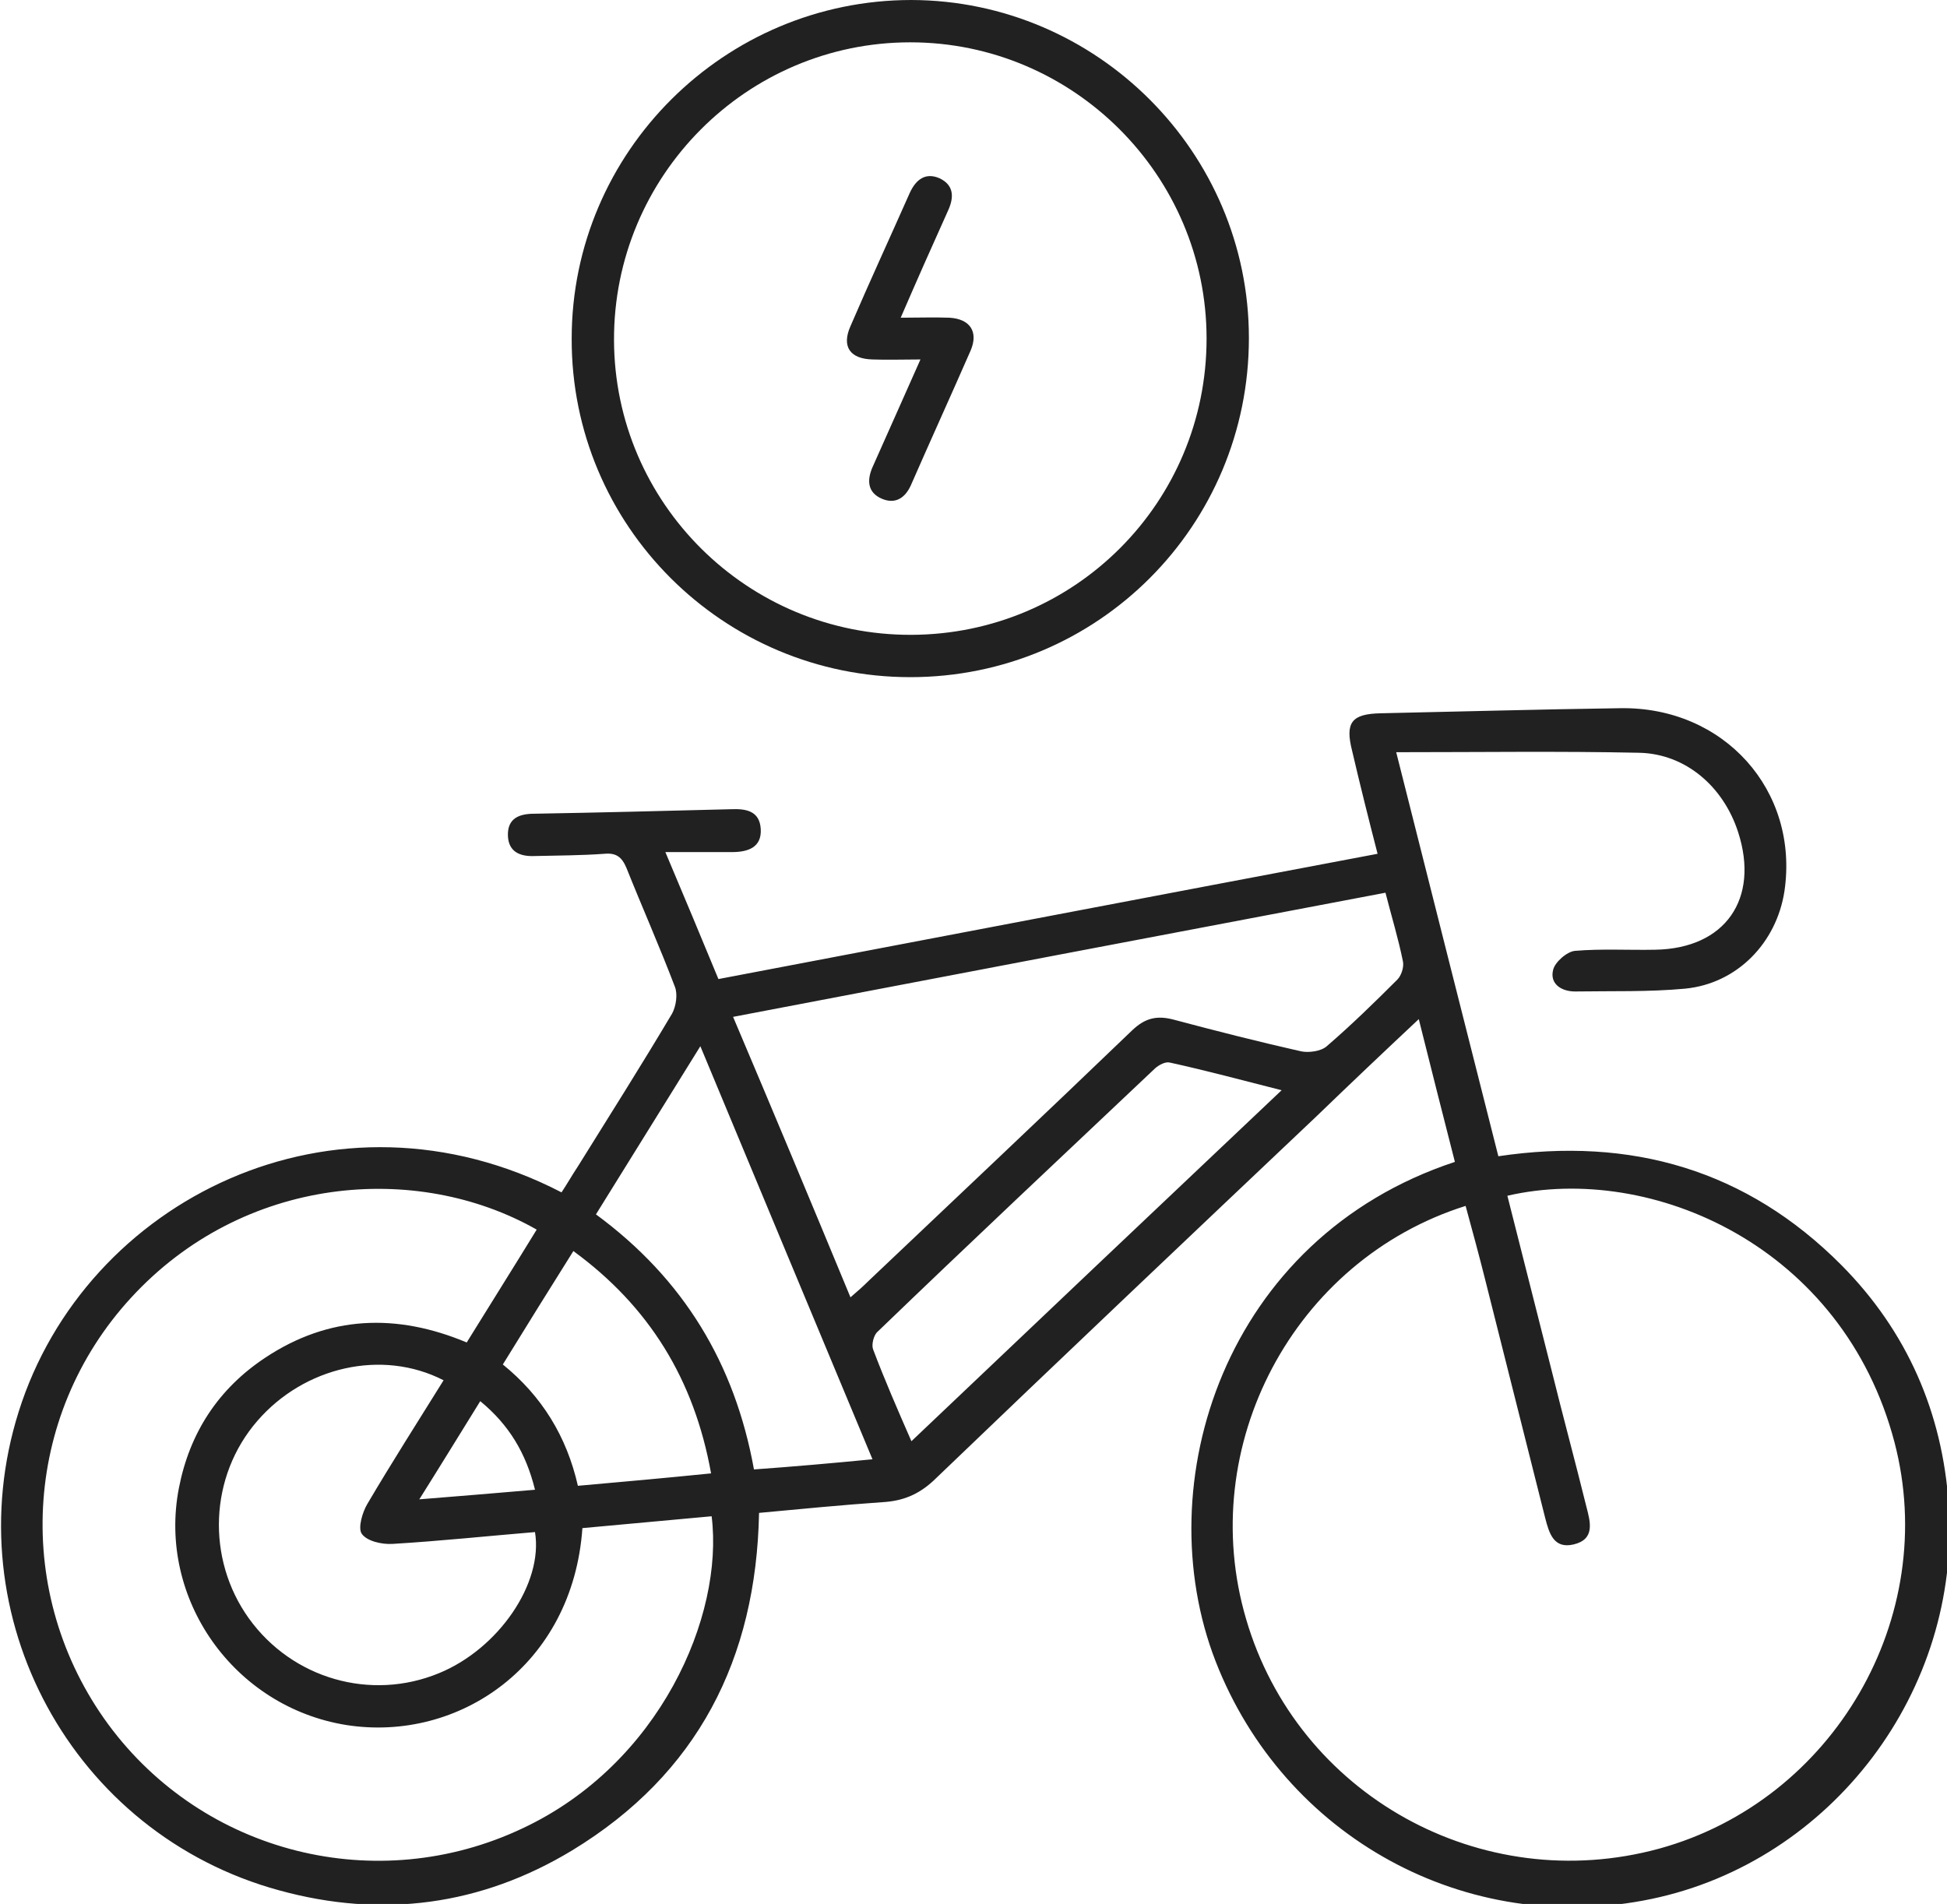 <?xml version="1.0" encoding="utf-8"?>
<!-- Generator: Adobe Illustrator 23.0.1, SVG Export Plug-In . SVG Version: 6.00 Build 0)  -->
<svg version="1.1" id="Layer_1" xmlns="http://www.w3.org/2000/svg" xmlns:xlink="http://www.w3.org/1999/xlink" x="0px" y="0px"
	 viewBox="0 0 345 337.4" style="enable-background:new 0 0 345 337.4;" xml:space="preserve">
<style type="text/css">
	.st0{fill:#212121;}
</style>
<path class="st0" d="M257.8,205.9c-2.1-8.2-4.2-16.5-6.4-25.3c-6.4,6-12.3,11.6-18.1,17.2c-22.7,21.5-45.4,43-67.9,64.6
	c-2.7,2.5-5.5,3.6-9,3.8c-7.2,0.5-14.4,1.2-21.9,1.9c-0.5,25.9-10.9,46.3-33.1,59.8c-16.2,9.8-33.7,12.1-51.9,7.1
	c-36.7-10-57.6-48.6-46.2-84.8c11.8-37.6,56-59.7,96.2-38.9c1-1.5,1.9-3.1,2.9-4.6c5.6-9,11.3-18,16.7-27.1c0.7-1.3,1-3.4,0.5-4.7
	c-2.7-7.1-5.8-14.1-8.6-21.1c-0.8-1.9-1.8-2.7-3.9-2.5c-4.1,0.3-8.2,0.3-12.4,0.4c-2.5,0.1-4.6-0.7-4.7-3.6c-0.1-3.1,2-3.9,4.7-3.9
	c11.6-0.2,23.2-0.5,34.9-0.8c2.6-0.1,5,0.3,5.2,3.5c0.2,3.3-2.3,4.1-5.1,4.1c-3.7,0-7.4,0-11.8,0c3.3,7.8,6.3,15,9.4,22.5
	c38.9-7.4,77.6-14.8,116.8-22.2c-1.6-6.2-3.1-12.2-4.5-18.2c-1.3-5.1-0.1-6.6,5.1-6.7c14.1-0.3,28.2-0.7,42.4-0.9
	c18.4-0.3,31.7,14.6,29.1,32.4c-1.4,9.2-8.4,16.4-17.6,17.3c-6.4,0.6-13,0.4-19.5,0.5c-2.5,0-4.5-1.4-3.9-3.8
	c0.3-1.4,2.5-3.3,3.9-3.4c4.7-0.4,9.5-0.1,14.2-0.2c12.4-0.2,18.5-9,14.7-20.8c-2.6-8.1-9.3-13.9-17.5-14.1
	c-14.1-0.3-28.2-0.1-43.1-0.1c6.2,24.6,12.1,47.9,18.1,71.6c23.5-3.5,44,2.4,60.8,19.3c11.6,11.7,17.9,26.1,19,42.5
	c2.2,32.9-20.7,63.1-52.6,69.8c-32.9,6.9-65.2-11-77.3-42.1C203.2,263,216.9,219.4,257.8,205.9z M267.1,211.9
	c2.6,10.3,5.2,20.5,7.8,30.8c2,8.1,4.2,16.2,6.2,24.3c0.7,2.7,1.6,5.8-2.3,6.7c-3.5,0.8-4.3-2-5-4.7c-3.5-14-7.1-28.1-10.6-42.1
	c-1.1-4.4-2.3-8.8-3.5-13.2c-30.5,9.6-47.9,42.6-38.9,73.2c9.1,31.2,41.7,49.3,73.2,40.7c30.9-8.5,49.8-41,41.7-72
	C326.6,220.9,292.7,206,267.1,211.9z M95.1,217.9c-21.3-12.1-52-9.6-71.9,12.1c-19.3,21-20.9,52.6-4,75.6
	c16.9,22.9,47.6,30.6,73.4,18.4c24.3-11.4,35.7-37.6,33.5-55.3c-7.7,0.7-15.3,1.4-22.9,2.1c-1.7,24.3-21.9,38-41.8,34.9
	c-20-3.2-33.5-22.4-29.7-42c1.9-9.8,7-17.6,15.3-23.1c11.3-7.5,23.3-7.9,35.7-2.7C86.9,231.1,91,224.6,95.1,217.9z M150.7,229.9
	c1.4-1.2,2.3-2,3.2-2.9c15.6-14.8,31.2-29.5,46.7-44.4c2.3-2.2,4.4-2.7,7.4-1.9c7.5,2,15,3.9,22.5,5.6c1.4,0.3,3.6,0,4.6-0.9
	c4.3-3.7,8.5-7.8,12.5-11.8c0.7-0.7,1.2-2.2,1-3.2c-0.8-4-2-7.9-3.1-12.2c-38.5,7.3-76.9,14.6-115.6,22
	C136.9,196.7,143.7,213,150.7,229.9z M78.6,244.6c-10.9-5.6-24.7-2.4-33,7.2c-8.5,9.8-9.1,24.4-1.5,35c7.7,10.7,21.6,14.7,33.7,9.7
	c10.5-4.3,18.5-15.9,17-25c-8.4,0.7-16.9,1.6-25.3,2.1c-1.9,0.1-4.5-0.5-5.4-1.8c-0.7-1,0.1-3.8,1-5.3C69.4,259.2,74,252,78.6,244.6
	z M161.5,255.4c22-20.9,43.5-41.3,65.6-62.2c-7.1-1.8-13.4-3.5-19.8-4.9c-0.8-0.2-1.9,0.4-2.6,1c-16.4,15.5-32.9,31-49.2,46.7
	c-0.7,0.6-1.1,2.3-0.8,3.1C156.7,244.4,159,249.7,161.5,255.4z M154.6,258.6c-10.2-24.4-20.2-48.5-30.5-73.2
	c-6.4,10.3-12.4,20-18.5,29.8c15.5,11.4,24.6,26.4,28,45.2C140.6,259.9,147.4,259.3,154.6,258.6z M89.1,241.8
	c6.9,5.6,11.3,12.7,13.3,21.5c7.9-0.7,15.7-1.4,23.6-2.2c-3-16.7-11-29.6-24.4-39.4C97.4,228.4,93.4,234.8,89.1,241.8z M94.8,264
	c-1.6-6.5-4.6-11.5-9.7-15.7c-3.6,5.8-6.9,11.2-10.8,17.4C81.6,265.1,88,264.6,94.8,264z"/>
<path class="st0" d="M161.3,120c-33.2,0-60.1-26.9-60-60c0-33.1,27.1-60,60.2-60c32.9,0.1,59.8,27,59.8,59.9
	C221.3,93.2,194.5,120,161.3,120z M161.5,112.5c29-0.1,52.3-23.5,52.3-52.5c0-28.9-23.6-52.5-52.5-52.5c-29,0-52.6,23.7-52.5,52.8
	C108.9,89.2,132.5,112.6,161.5,112.5z"/>
<path class="st0" d="M159.6,56.3c3.2,0,5.9-0.1,8.6,0c3.7,0.2,5.2,2.5,3.8,5.8c-3.5,8-7.1,15.9-10.6,23.9c-1,2.2-2.7,3.4-5.1,2.4
	c-2.6-1.1-2.7-3.3-1.7-5.6c2.7-6.1,5.5-12.3,8.5-19.1c-3.2,0-5.8,0.1-8.5,0c-4-0.1-5.5-2.3-3.9-5.9c3.4-7.9,7-15.7,10.5-23.6
	c1.1-2.4,2.8-3.7,5.3-2.6c2.5,1.2,2.6,3.3,1.5,5.7C165.2,43.5,162.5,49.6,159.6,56.3z"/>
</svg>
